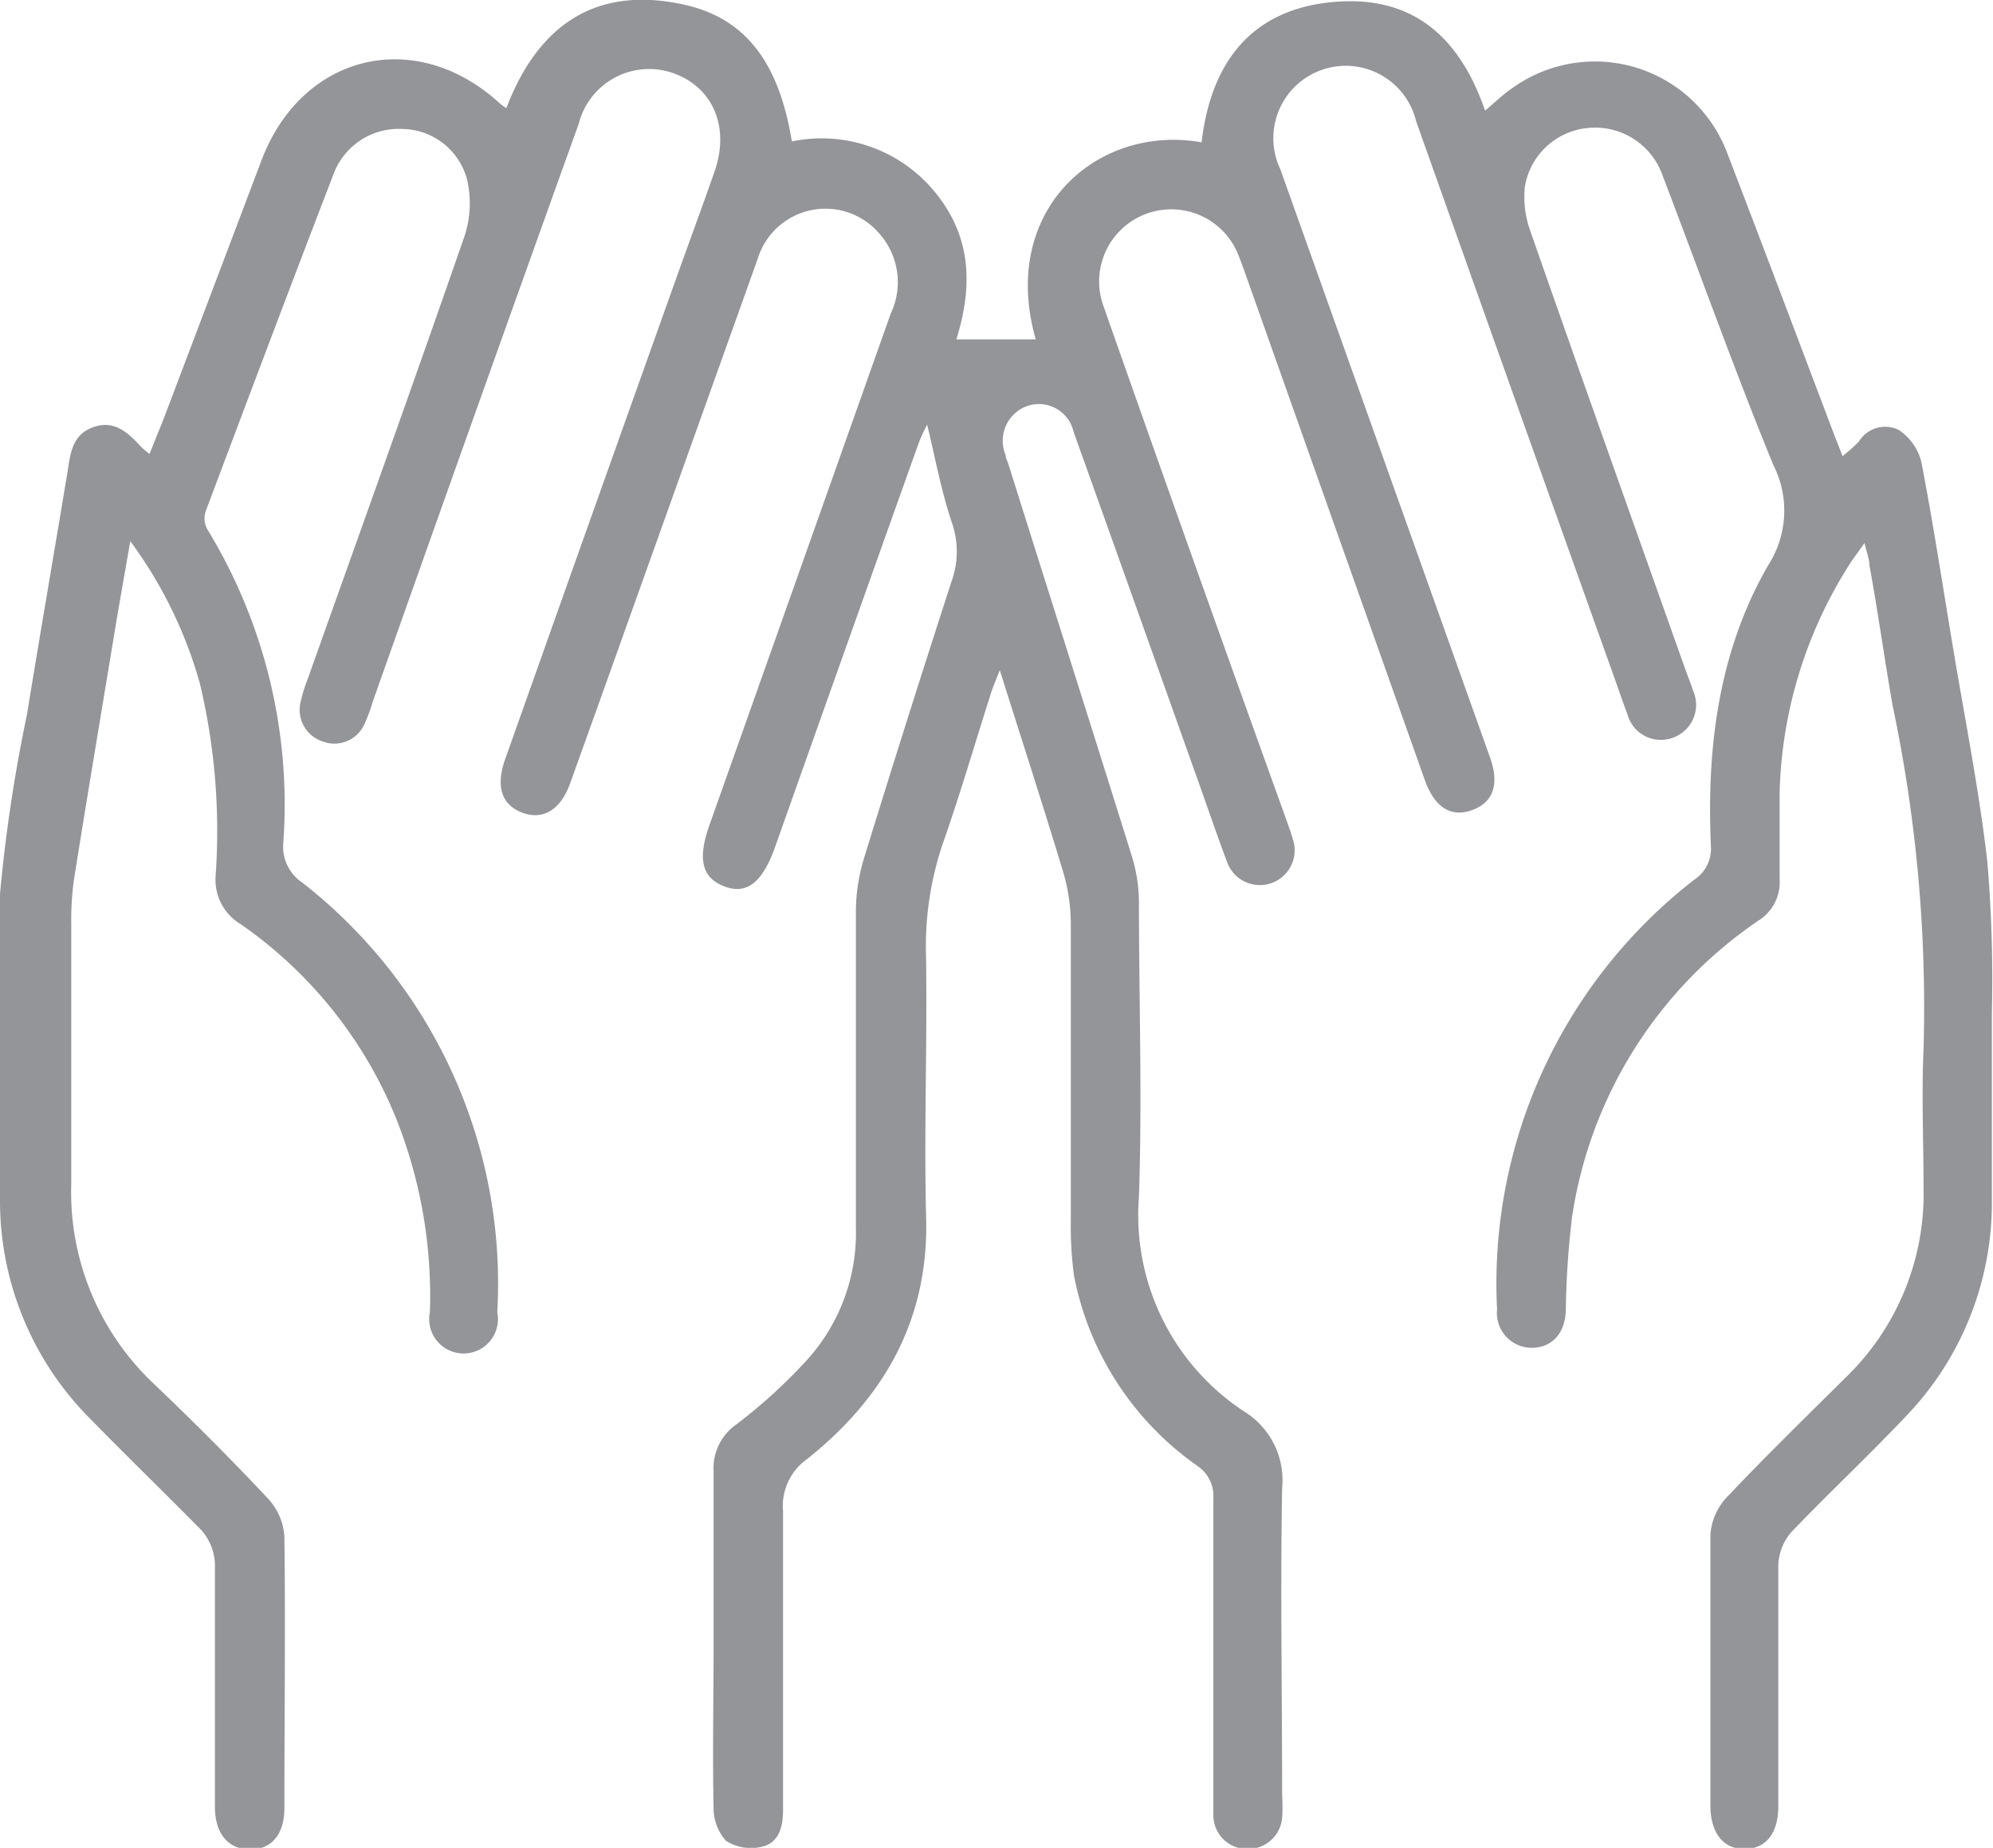 <svg xmlns="http://www.w3.org/2000/svg" viewBox="0 0 88.09 81.67"><defs><style>.cls-1{fill:#939598;}</style></defs><g id="Layer_2" data-name="Layer 2"><g id="Layer_1-2" data-name="Layer 1"><path class="cls-1" d="M42.27,15h3.51c-1.63-5.69,2.7-9.53,7.33-8.71.4-3.43,2.11-5.82,5.7-6.19s5.7,1.51,6.83,4.79c.45-.38.81-.73,1.21-1a6.25,6.25,0,0,1,9.51,2.92c1.58,4.11,3.13,8.23,4.69,12.35.11.29.23.58.39,1a8.08,8.08,0,0,0,.72-.64A1.36,1.36,0,0,1,83.92,19a2.4,2.4,0,0,1,1,1.4c.52,2.69.93,5.39,1.38,8.09.53,3.2,1.17,6.38,1.54,9.6a61.87,61.87,0,0,1,.2,6.68c0,2.74,0,5.48,0,8.22a13.62,13.62,0,0,1-3.85,9.66c-1.62,1.71-3.35,3.33-5,5.05a2.37,2.37,0,0,0-.59,1.46c0,3.56,0,7.11,0,10.67,0,1.2-.54,1.88-1.49,1.89S75.61,81,75.6,79.83c0-4,0-8,0-12a2.68,2.68,0,0,1,.71-1.64c1.71-1.81,3.49-3.54,5.26-5.3a11.27,11.27,0,0,0,3.45-8.4c0-2-.09-4.09,0-6.13a64.57,64.57,0,0,0-1.37-15.19C83.29,29.11,83,27,82.63,25c0-.27-.11-.54-.22-1-.29.42-.49.67-.66.94A19.66,19.66,0,0,0,78.66,35c0,1.29,0,2.58,0,3.87a2,2,0,0,1-.94,1.82,19.27,19.27,0,0,0-8.24,13.13,39,39,0,0,0-.27,4c0,1.1-.61,1.76-1.54,1.75a1.54,1.54,0,0,1-1.5-1.7,22.58,22.58,0,0,1,8.73-19,1.64,1.64,0,0,0,.72-1.5c-.19-4.34.34-8.59,2.54-12.4a4.45,4.45,0,0,0,.22-4.42c-1.73-4.22-3.26-8.52-4.89-12.78a3.16,3.16,0,0,0-3.23-2.12,3.12,3.12,0,0,0-2.86,2.59,4.45,4.45,0,0,0,.25,2c2.27,6.5,4.59,13,6.89,19.48.1.27.21.53.29.8a1.54,1.54,0,0,1-.9,2.09,1.53,1.53,0,0,1-2-1.05c-.2-.52-.38-1.06-.57-1.59q-4.4-12.31-8.77-24.62a3.2,3.2,0,1,0-6,2.13l9.27,26c.43,1.2.13,2-.81,2.33s-1.65-.14-2.08-1.35q-4-11.28-8-22.57c-.07-.18-.13-.36-.2-.53a3.17,3.17,0,1,0-6,2.16q4,11.38,8.1,22.75c.09.27.19.53.27.81a1.53,1.53,0,1,1-2.91,1c-.5-1.33-.95-2.67-1.43-4q-2.67-7.51-5.35-15a1.57,1.57,0,0,0-2-1.15,1.63,1.63,0,0,0-1,2.19c0,.12.07.24.11.36,1.82,5.79,3.66,11.57,5.47,17.37a7.07,7.07,0,0,1,.31,1.93c0,4.38.15,8.76,0,13.13A10.38,10.38,0,0,0,55,62.39a3.56,3.56,0,0,1,1.67,3.37c-.08,4.53,0,9.06,0,13.59a7.48,7.48,0,0,1,0,1,1.51,1.51,0,0,1-1.54,1.37,1.49,1.49,0,0,1-1.5-1.51c0-1,0-2,0-3,0-3.68,0-7.36,0-11a1.6,1.6,0,0,0-.69-1.41,13.36,13.36,0,0,1-5.47-8.42,16.56,16.56,0,0,1-.14-2.44c0-4.38,0-8.76,0-13.13a8.24,8.24,0,0,0-.35-2.31c-.87-2.88-1.8-5.74-2.79-8.88-.2.51-.32.78-.4,1.05-.7,2.19-1.34,4.4-2.1,6.56a14.11,14.11,0,0,0-.76,5c.06,3.81-.09,7.62,0,11.43.17,4.59-1.81,8.08-5.26,10.83a2.54,2.54,0,0,0-1.06,2.3c0,4.41,0,8.81,0,13.22,0,.72-.18,1.42-.89,1.6a2.05,2.05,0,0,1-1.63-.25,2.17,2.17,0,0,1-.55-1.5c-.05-2.32,0-4.65,0-7,0-2.61,0-5.23,0-7.84a2.36,2.36,0,0,1,1-2.06,23.33,23.33,0,0,0,3.19-2.92,8.37,8.37,0,0,0,2.1-5.81q0-7,0-14a8.12,8.12,0,0,1,.36-2.3q1.89-6.14,3.87-12.24a3.89,3.89,0,0,0,0-2.63c-.47-1.41-.74-2.89-1.08-4.29a6.52,6.52,0,0,0-.37.8q-3.21,9-6.4,18C33.67,39,33,39.56,32,39.17s-1.17-1.23-.63-2.74q4-11.28,8-22.57a3.24,3.24,0,0,0-.56-3.6,3.13,3.13,0,0,0-5.32,1.18q-3.4,9.51-6.79,19c-.5,1.4-1,2.79-1.5,4.18-.42,1.17-1.19,1.64-2.11,1.3s-1.19-1.17-.76-2.37Q26.07,23,29.85,12.41c.57-1.6,1.16-3.19,1.72-4.79.71-2-.05-3.78-1.85-4.4a3.21,3.21,0,0,0-4.14,2.25Q21,18.22,16.48,31a7.48,7.48,0,0,1-.37,1,1.45,1.45,0,0,1-1.82.78,1.47,1.47,0,0,1-1-1.77,6.69,6.69,0,0,1,.31-1c2.32-6.52,4.65-13,6.93-19.57A4.66,4.66,0,0,0,20.66,8a3,3,0,0,0-2.88-2.3,3.07,3.07,0,0,0-3,1.9c-1.93,5-3.81,10-5.69,15a1,1,0,0,0,.06.77,23.36,23.36,0,0,1,3.37,13.9A1.9,1.9,0,0,0,13.35,39a22.48,22.48,0,0,1,8.63,19A1.52,1.52,0,1,1,19,58a21.17,21.17,0,0,0-1.5-8.59,19.25,19.25,0,0,0-6.87-8.57,2.28,2.28,0,0,1-1.1-2.12,28.11,28.11,0,0,0-.7-8.53,19.42,19.42,0,0,0-3.07-6.27c-.26,1.49-.49,2.77-.7,4.05-.6,3.63-1.21,7.26-1.79,10.9a12.87,12.87,0,0,0-.12,2c0,3.81,0,7.62,0,11.43a11.64,11.64,0,0,0,3.67,8.88c1.73,1.65,3.42,3.34,5.06,5.09a2.72,2.72,0,0,1,.69,1.64c.05,4,0,8,0,12,0,1.18-.58,1.85-1.55,1.83S9.5,81,9.5,79.86c0-3.59,0-7.18,0-10.77a2.41,2.41,0,0,0-.6-1.46C7.3,66,5.62,64.38,4,62.72a13.64,13.64,0,0,1-4-9.61c0-4.54-.16-9.08,0-13.6a69.13,69.13,0,0,1,1.19-7.92c.58-3.57,1.2-7.14,1.79-10.71.13-.81.19-1.66,1.14-2s1.55.26,2.12.87a3,3,0,0,0,.37.31c.25-.63.49-1.2.71-1.78q2.12-5.59,4.24-11.2c1.79-4.71,6.8-5.91,10.51-2.53a2.44,2.44,0,0,0,.31.23c1.35-3.54,3.8-5.38,7.64-4.62C32.9.71,34.42,2.7,35,6.25a6.47,6.47,0,0,1,6.19,2.08C42.83,10.22,43.09,12.38,42.27,15Z"/></g></g></svg>